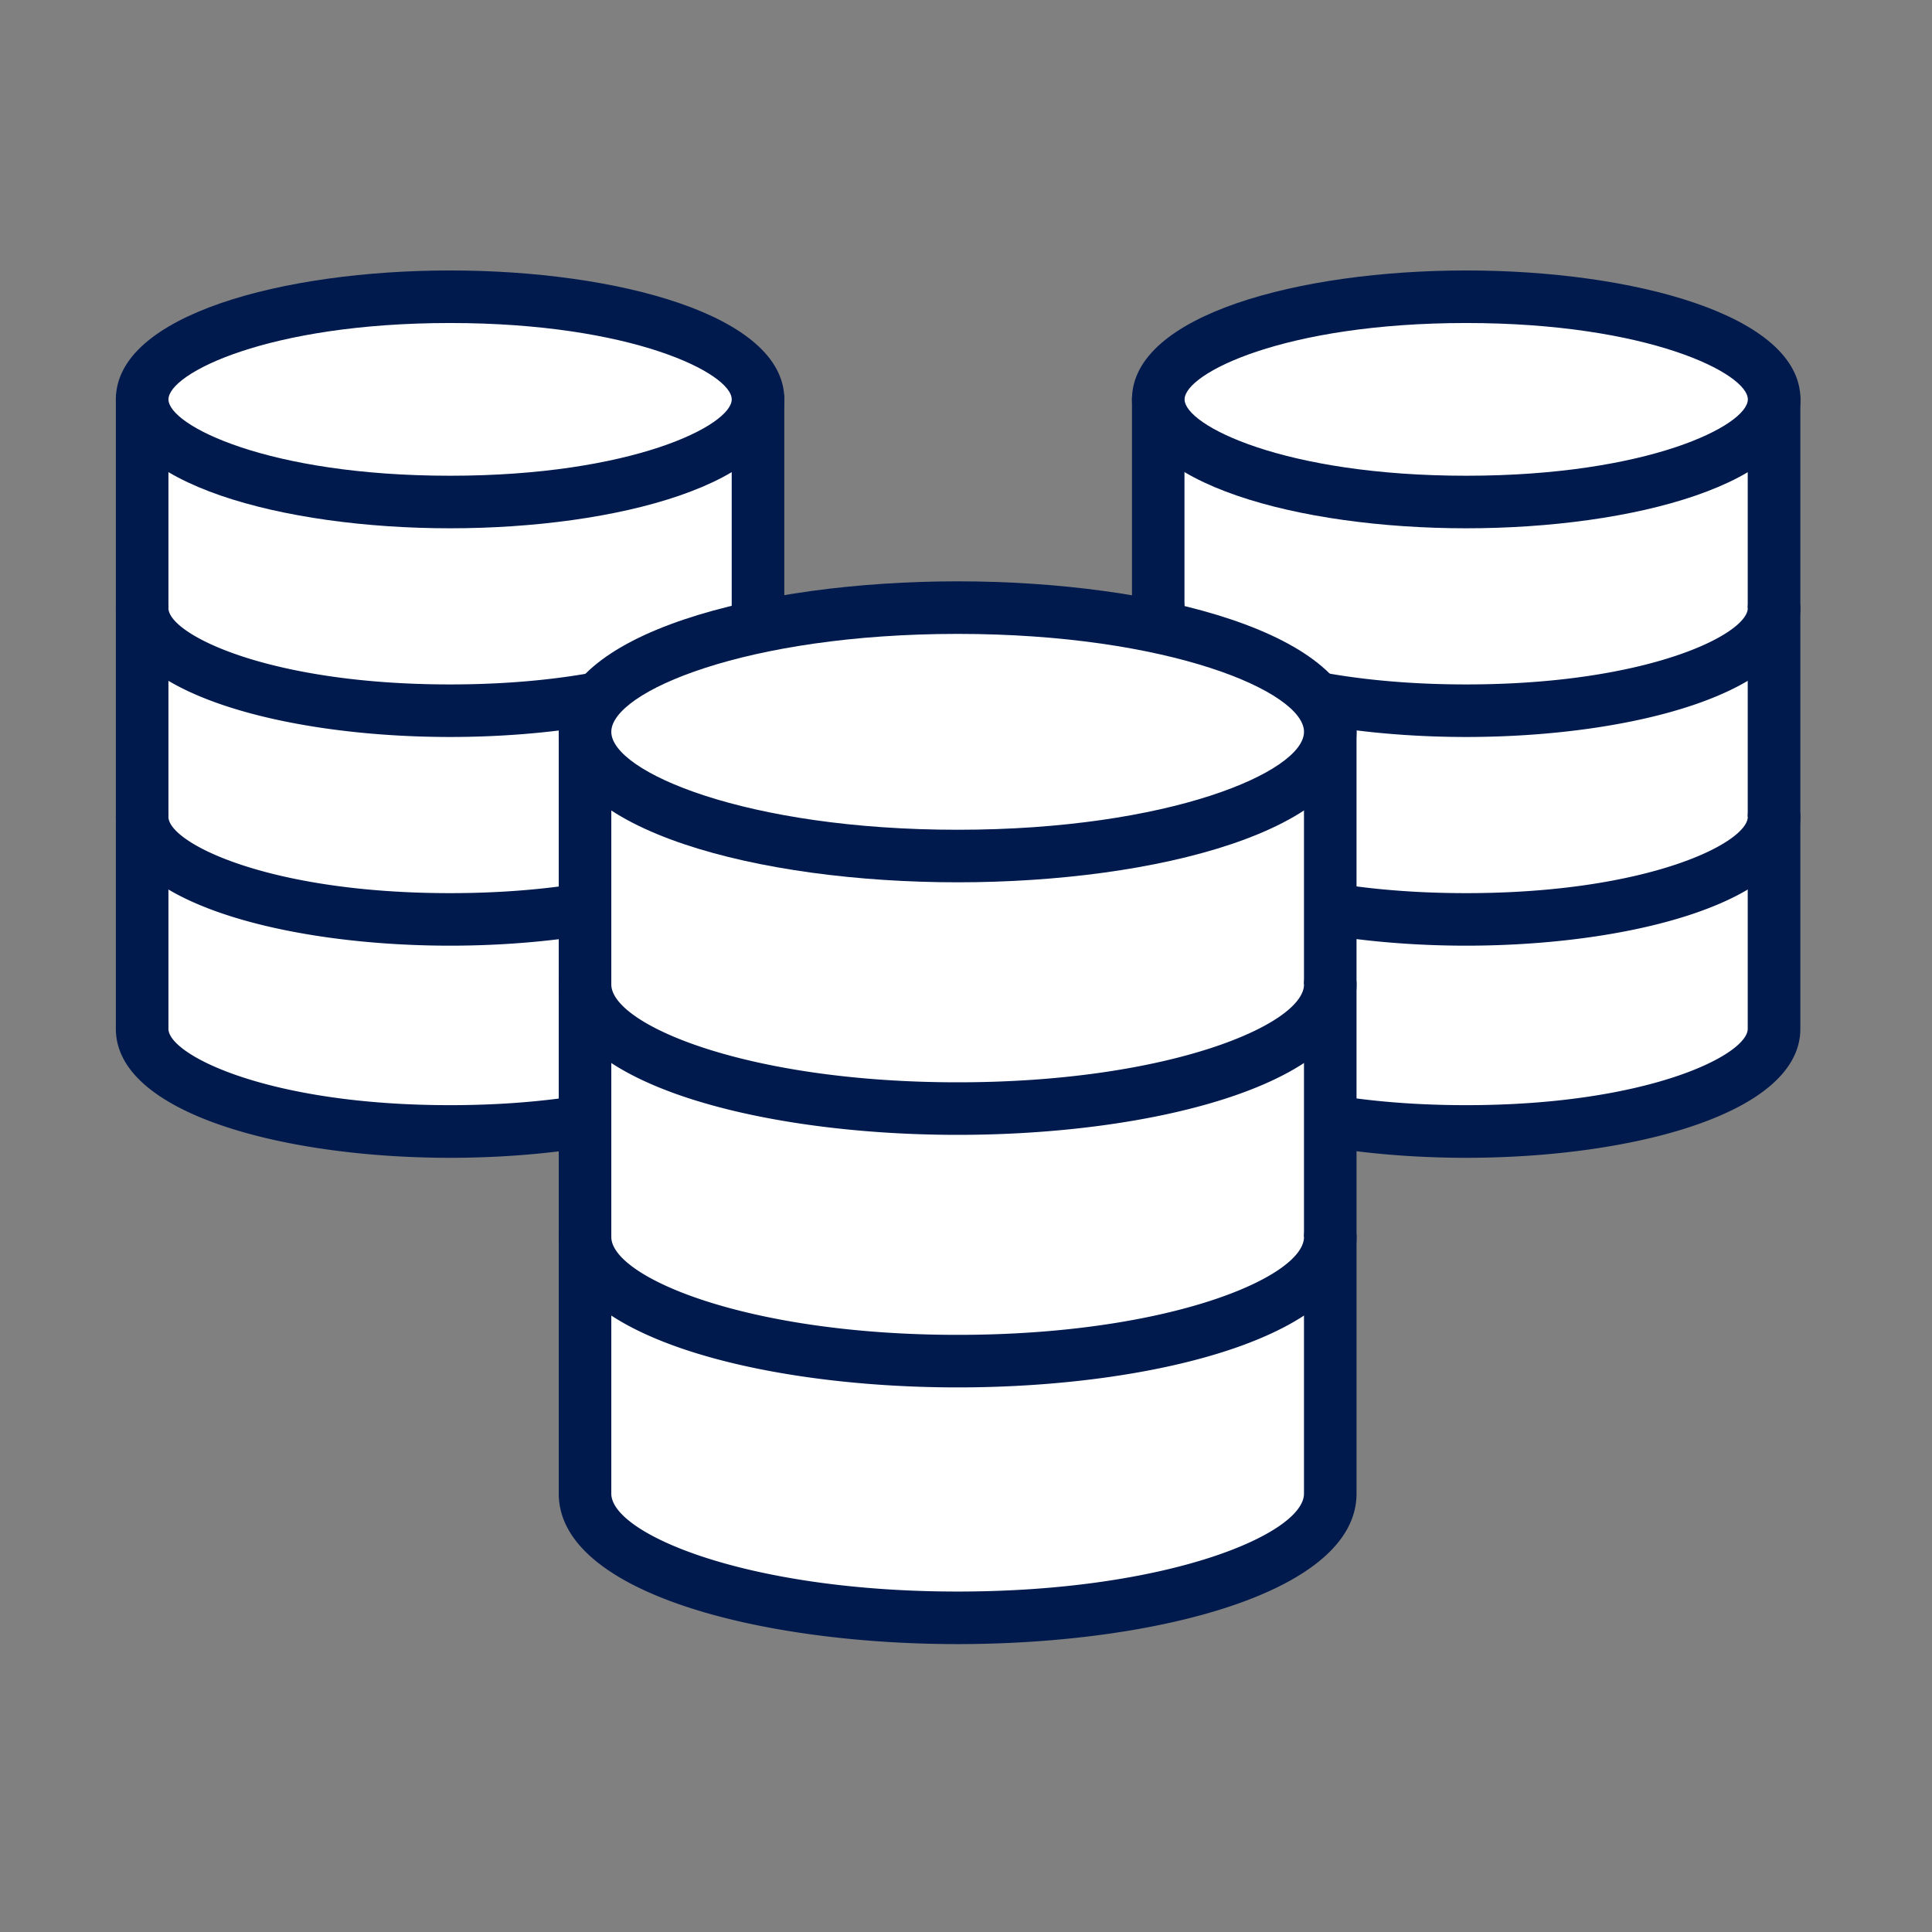 <svg xmlns="http://www.w3.org/2000/svg" width="100" height="100"><rect width="100%" height="100%" fill="#808080" stroke="none"/><path fill="none" d="M0 0h100v100H0z"/><path d="M7.36 20.673v32.583c0 2.934 7.136 5.312 15.937 5.312s15.937-2.378 15.937-5.312V20.673z" fill="#fff"/><path d="M23.297 59.928c-8.6 0-17.3-2.292-17.3-6.672V20.673a1.36 1.36 0 011.36-1.36h31.878a1.36 1.36 0 011.36 1.36v32.583c0 4.38-8.7 6.672-17.3 6.672m-14.577-37.9v31.223c0 1.342 5.145 3.952 14.577 3.952s14.578-2.611 14.578-3.952V22.028z" fill="#001a4e"/><path d="M39.235 42.276c0 2.934-7.136 5.313-15.937 5.313S7.361 45.21 7.361 42.276" fill="#fff"/><path d="M23.297 48.948c-8.6 0-17.3-2.292-17.3-6.672a1.36 1.36 0 112.72 0c0 1.342 5.146 3.953 14.577 3.953s14.577-2.611 14.577-3.953a1.36 1.36 0 112.72 0c0 4.381-8.7 6.672-17.3 6.672" fill="#001a4e"/><path d="M39.235 31.474c0 2.934-7.136 5.313-15.937 5.313S7.361 34.408 7.361 31.474" fill="#fff"/><path d="M23.297 38.146c-8.6 0-17.3-2.292-17.3-6.673a1.36 1.36 0 112.72 0c0 1.342 5.146 3.953 14.577 3.953s14.577-2.611 14.577-3.953a1.36 1.36 0 112.72 0c0 4.381-8.7 6.673-17.3 6.673" fill="#001a4e"/><path d="M39.235 20.673c0 2.934-7.136 5.312-15.937 5.312S7.361 23.606 7.361 20.673s7.136-5.313 15.937-5.313 15.937 2.379 15.937 5.313" fill="#fff"/><path d="M23.297 27.344c-8.6 0-17.3-2.292-17.3-6.672s8.7-6.673 17.3-6.673 17.3 2.292 17.3 6.673-8.7 6.672-17.3 6.672m0-10.625c-9.432 0-14.577 2.611-14.577 3.953s5.146 3.952 14.577 3.952 14.577-2.611 14.577-3.952-5.145-3.953-14.577-3.953" fill="#001a4e"/><path d="M59.954 20.673v32.583c0 2.934 7.136 5.312 15.937 5.312s15.937-2.378 15.937-5.312V20.673z" fill="#fff"/><path d="M75.891 59.928c-8.6 0-17.3-2.292-17.3-6.672V20.673a1.36 1.36 0 011.36-1.36h31.874a1.36 1.36 0 011.36 1.36v32.583c0 4.38-8.7 6.672-17.3 6.672m-14.577-37.9v31.223c0 1.342 5.145 3.952 14.577 3.952s14.577-2.611 14.577-3.952V22.028z" fill="#001a4e"/><path d="M91.829 42.276c0 2.934-7.136 5.313-15.937 5.313s-15.937-2.379-15.937-5.313" fill="#fff"/><path d="M75.891 48.948c-8.6 0-17.3-2.292-17.3-6.672a1.36 1.36 0 112.72 0c0 1.342 5.146 3.953 14.577 3.953s14.577-2.611 14.577-3.953a1.36 1.36 0 112.72 0c0 4.381-8.7 6.672-17.3 6.672" fill="#001a4e"/><path d="M91.829 31.474c0 2.934-7.136 5.313-15.937 5.313s-15.937-2.379-15.937-5.313" fill="#fff"/><path d="M75.891 38.146c-8.6 0-17.3-2.292-17.3-6.673a1.36 1.36 0 112.72 0c0 1.342 5.146 3.953 14.577 3.953s14.577-2.611 14.577-3.953a1.36 1.36 0 112.72 0c0 4.381-8.7 6.673-17.3 6.673" fill="#001a4e"/><path d="M91.829 20.673c0 2.934-7.136 5.312-15.937 5.312s-15.937-2.379-15.937-5.312 7.136-5.313 15.937-5.313 15.937 2.379 15.937 5.313" fill="#fff"/><path d="M75.891 27.344c-8.6 0-17.3-2.292-17.3-6.672s8.7-6.673 17.3-6.673 17.3 2.292 17.3 6.673-8.7 6.672-17.3 6.672m0-10.625c-9.432 0-14.577 2.611-14.577 3.953s5.146 3.952 14.577 3.952 14.577-2.611 14.577-3.952-5.146-3.953-14.577-3.953" fill="#001a4e"/><path d="M30.281 37.879v39.43c0 3.551 8.635 6.429 19.286 6.429s19.287-2.878 19.287-6.429v-39.43z" fill="#fff"/><path d="M49.568 85.098c-10.26 0-20.647-2.675-20.647-7.789v-39.43a1.36 1.36 0 011.36-1.36h38.573a1.36 1.36 0 011.36 1.36v39.43c0 5.114-10.386 7.789-20.646 7.789M31.641 39.239v38.07c0 2.066 6.983 5.069 17.927 5.069s17.926-3 17.926-5.069v-38.07z" fill="#001a4e"/><path d="M68.859 64.023c0 3.551-8.635 6.429-19.287 6.429s-19.286-2.878-19.286-6.429" fill="#fff"/><path d="M49.568 71.812c-10.26 0-20.647-2.676-20.647-7.789a1.36 1.36 0 112.72 0c0 2.067 6.984 5.069 17.927 5.069s17.927-3 17.927-5.069a1.36 1.36 0 112.72 0c0 5.113-10.387 7.789-20.647 7.789" fill="#001a4e"/><path d="M68.859 50.951c0 3.551-8.635 6.429-19.287 6.429s-19.286-2.878-19.286-6.429" fill="#fff"/><path d="M49.568 58.74c-10.26 0-20.647-2.676-20.647-7.789a1.36 1.36 0 012.72 0c0 2.067 6.984 5.069 17.927 5.069s17.927-3 17.927-5.069a1.36 1.36 0 012.72 0c0 5.114-10.387 7.789-20.647 7.789" fill="#001a4e"/><path d="M68.859 37.879c0 3.551-8.635 6.429-19.287 6.429s-19.286-2.878-19.286-6.429 8.635-6.429 19.286-6.429 19.287 2.879 19.287 6.429" fill="#fff"/><path d="M49.568 45.668c-10.26 0-20.647-2.675-20.647-7.789s10.387-7.789 20.647-7.789 20.647 2.676 20.647 7.789-10.387 7.789-20.647 7.789m0-12.858c-10.943 0-17.927 3-17.927 5.069s6.984 5.069 17.927 5.069 17.927-3 17.927-5.069-6.984-5.069-17.927-5.069" fill="#001a4e"/></svg>